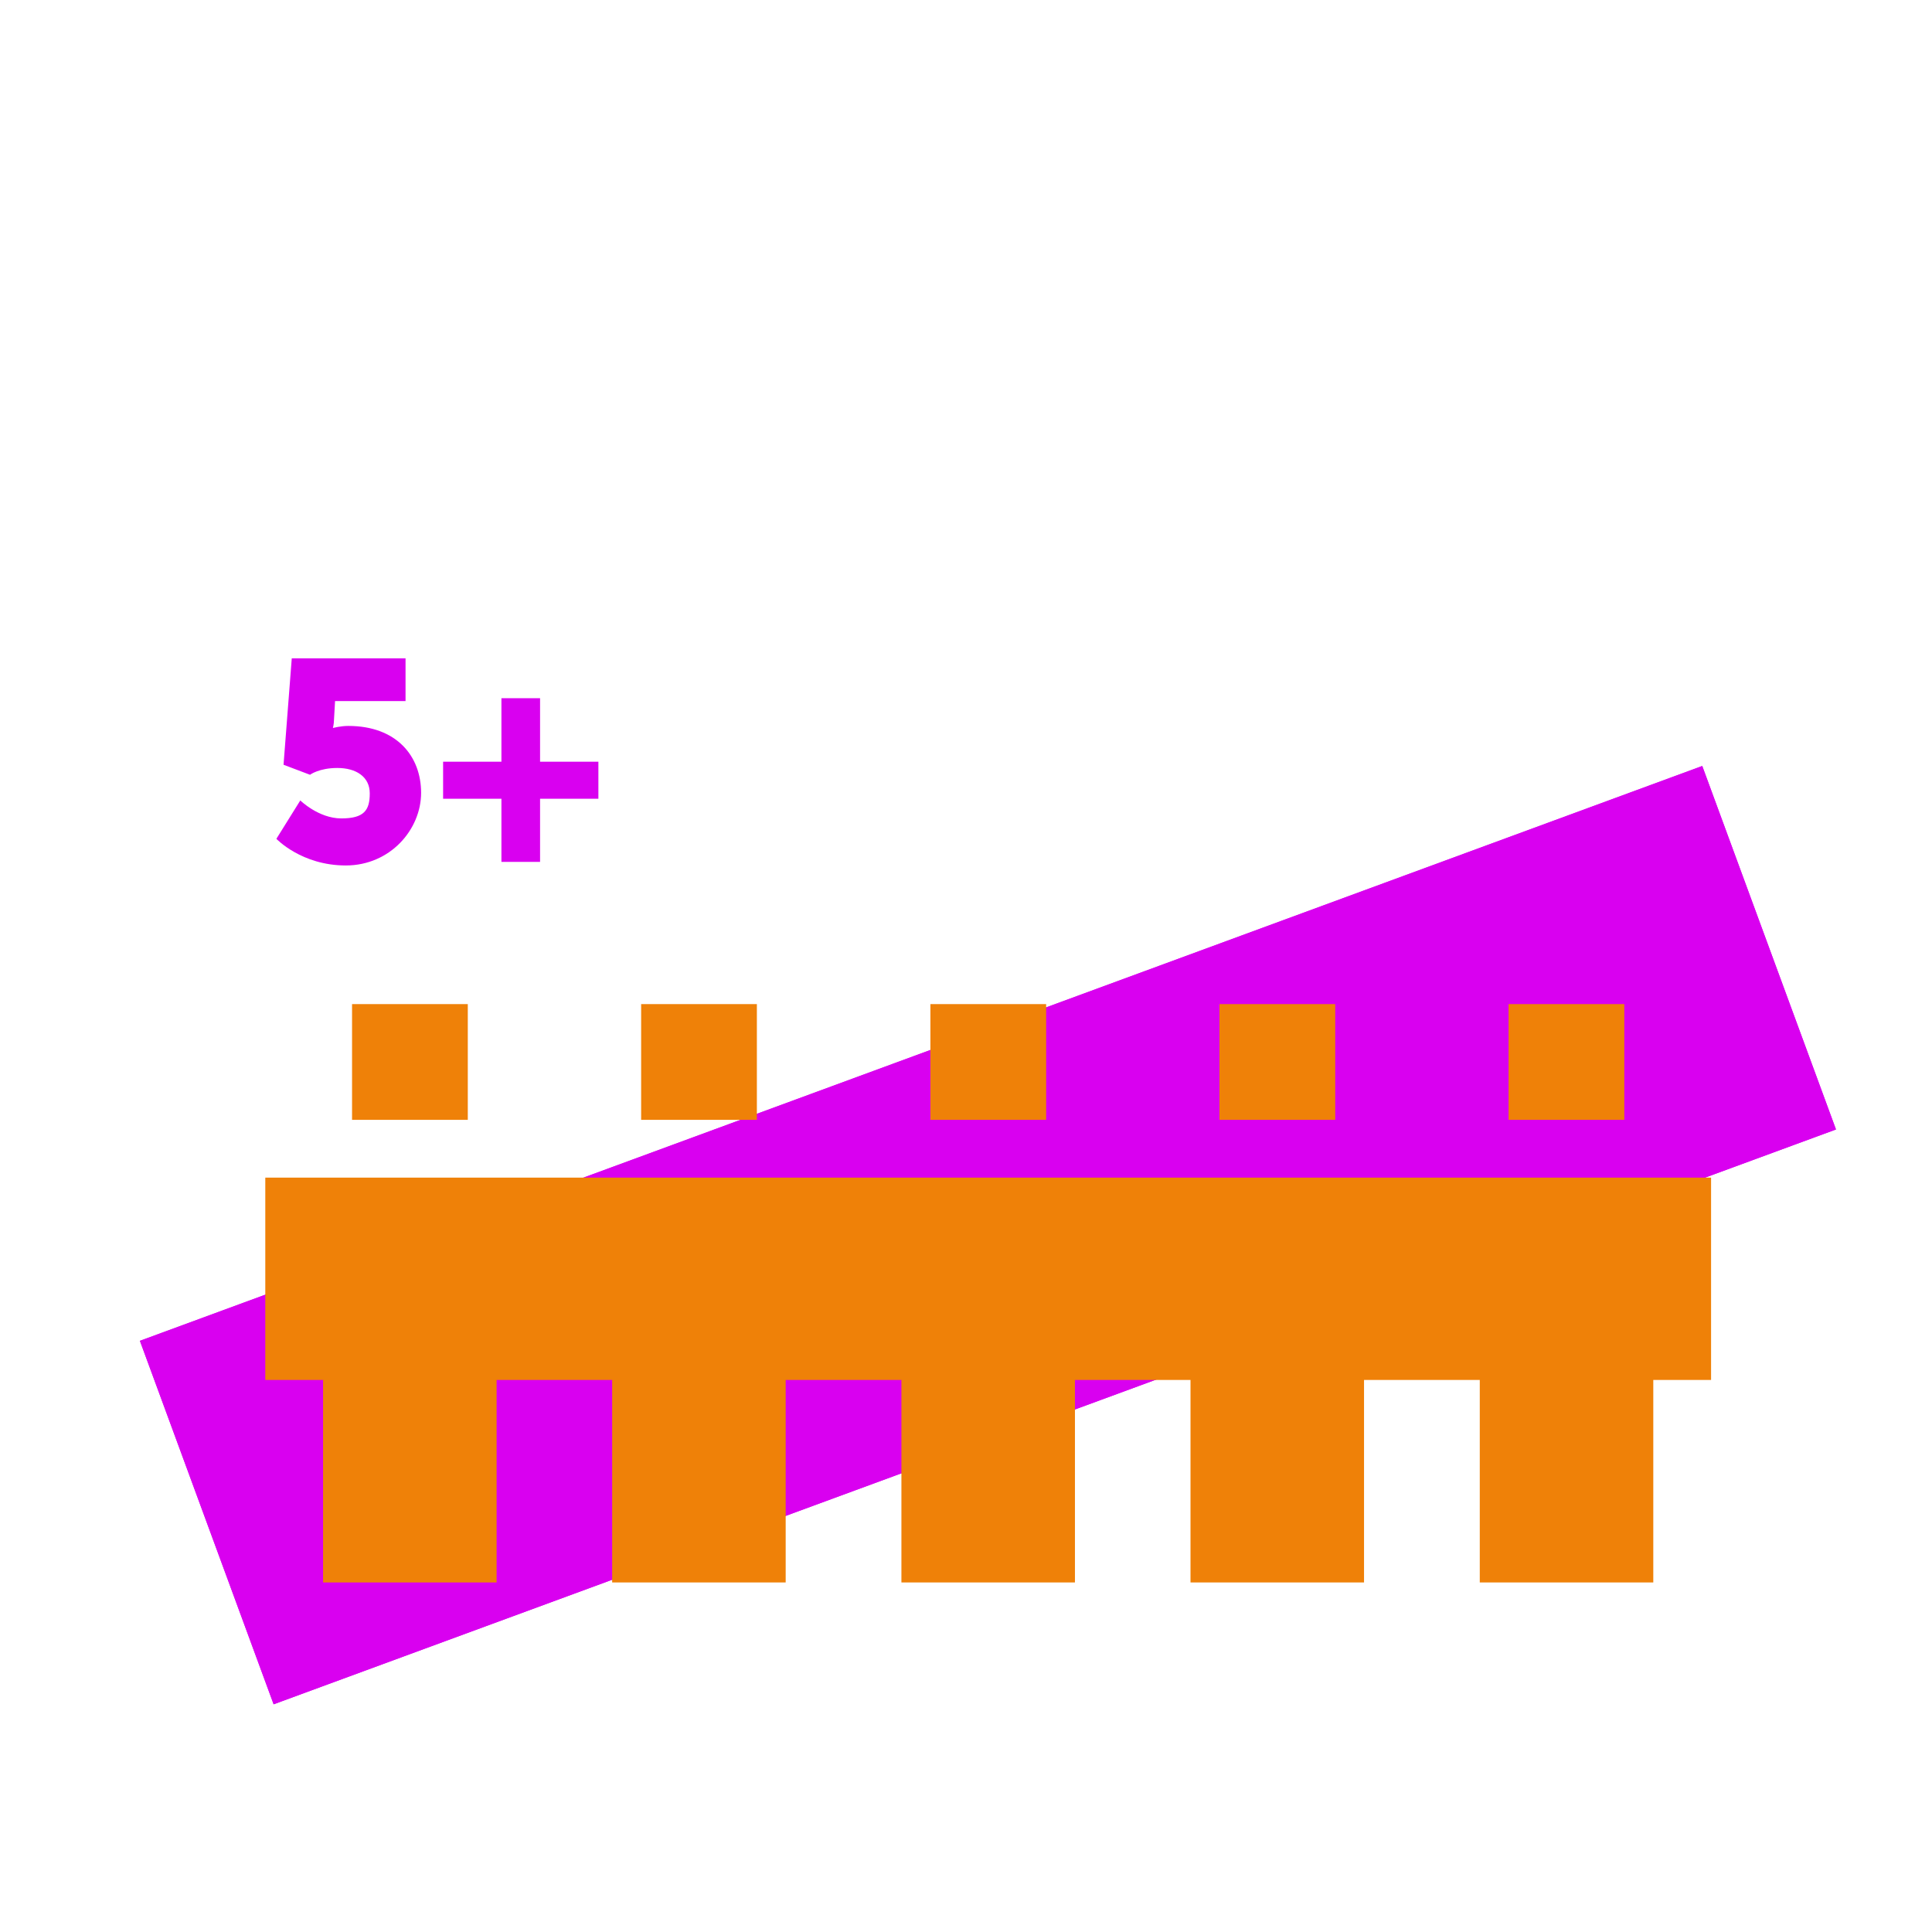 <?xml version="1.0" encoding="UTF-8"?>
<svg xmlns="http://www.w3.org/2000/svg" version="1.1" viewBox="0 0 1080 1080">
  <defs>
    <style>
      .cls-1 {
        isolation: isolate;
      }

      .cls-2 {
        fill: #ef8108;
      }

      .cls-3 {
        fill: #d900f0;
      }
    </style>
  </defs>
  <!-- Generator: Adobe Illustrator 28.7.1, SVG Export Plug-In . SVG Version: 1.2.0 Build 142)  -->
  <g>
    <g id="Ebene_1">
      <rect class="cls-3" x="87.1" y="582" width="930.6" height="216.5" transform="translate(-204.5 233.4) rotate(-20.2)"/>
      <rect class="cls-3" x="87.1" y="582" width="930.6" height="216.5" transform="translate(-204.5 233.4) rotate(-20.2)"/>
      <g>
        <polygon class="cls-2" points="794.8 658.3 633.2 658.3 471.6 658.3 309.9 658.3 148.3 658.3 148.3 771.4 180.6 771.4 180.6 884.6 277.6 884.6 277.6 771.4 309.9 771.4 342.2 771.4 342.2 884.6 439.2 884.6 439.2 771.4 471.6 771.4 503.9 771.4 503.9 884.6 600.9 884.6 600.9 771.4 633.2 771.4 665.5 771.4 665.5 884.6 762.5 884.6 762.5 771.4 794.8 771.4 827.2 771.4 827.2 884.6 924.2 884.6 924.2 771.4 956.5 771.4 956.5 658.3 794.8 658.3"/>
        <rect class="cls-2" x="843.3" y="561.3" width="64.7" height="64.7"/>
        <rect class="cls-2" x="681.7" y="561.3" width="64.7" height="64.7"/>
        <rect class="cls-2" x="520.1" y="561.3" width="64.7" height="64.7"/>
        <rect class="cls-2" x="358.4" y="561.3" width="64.7" height="64.7"/>
        <rect class="cls-2" x="196.8" y="561.3" width="64.7" height="64.7"/>
      </g>
      <g class="cls-1">
        <path class="cls-3" d="M167.7,447.3s10.3,10.2,23.1,10.2,15.9-4.6,15.9-14-7.8-14.2-18.1-14.2-15.3,3.8-15.3,3.8l-14.8-5.6,4.6-59.5h63.6v23.9h-39.4l-.6,10.5c0,2.2-.6,4.5-.6,4.5h.3s4-1.1,8.3-1.1c27,0,40.7,16.9,40.7,37.4s-17.3,40.6-42.1,40.6-38.8-14.9-38.8-14.9l13.4-21.5Z"/>
        <path class="cls-3" d="M247.7,425.8h32.6v-35.5h21.6v35.5h32.6v20.7h-32.6v35.3h-21.6v-35.3h-32.6v-20.7Z"/>
      </g>
    </g>
  </g>
</svg>